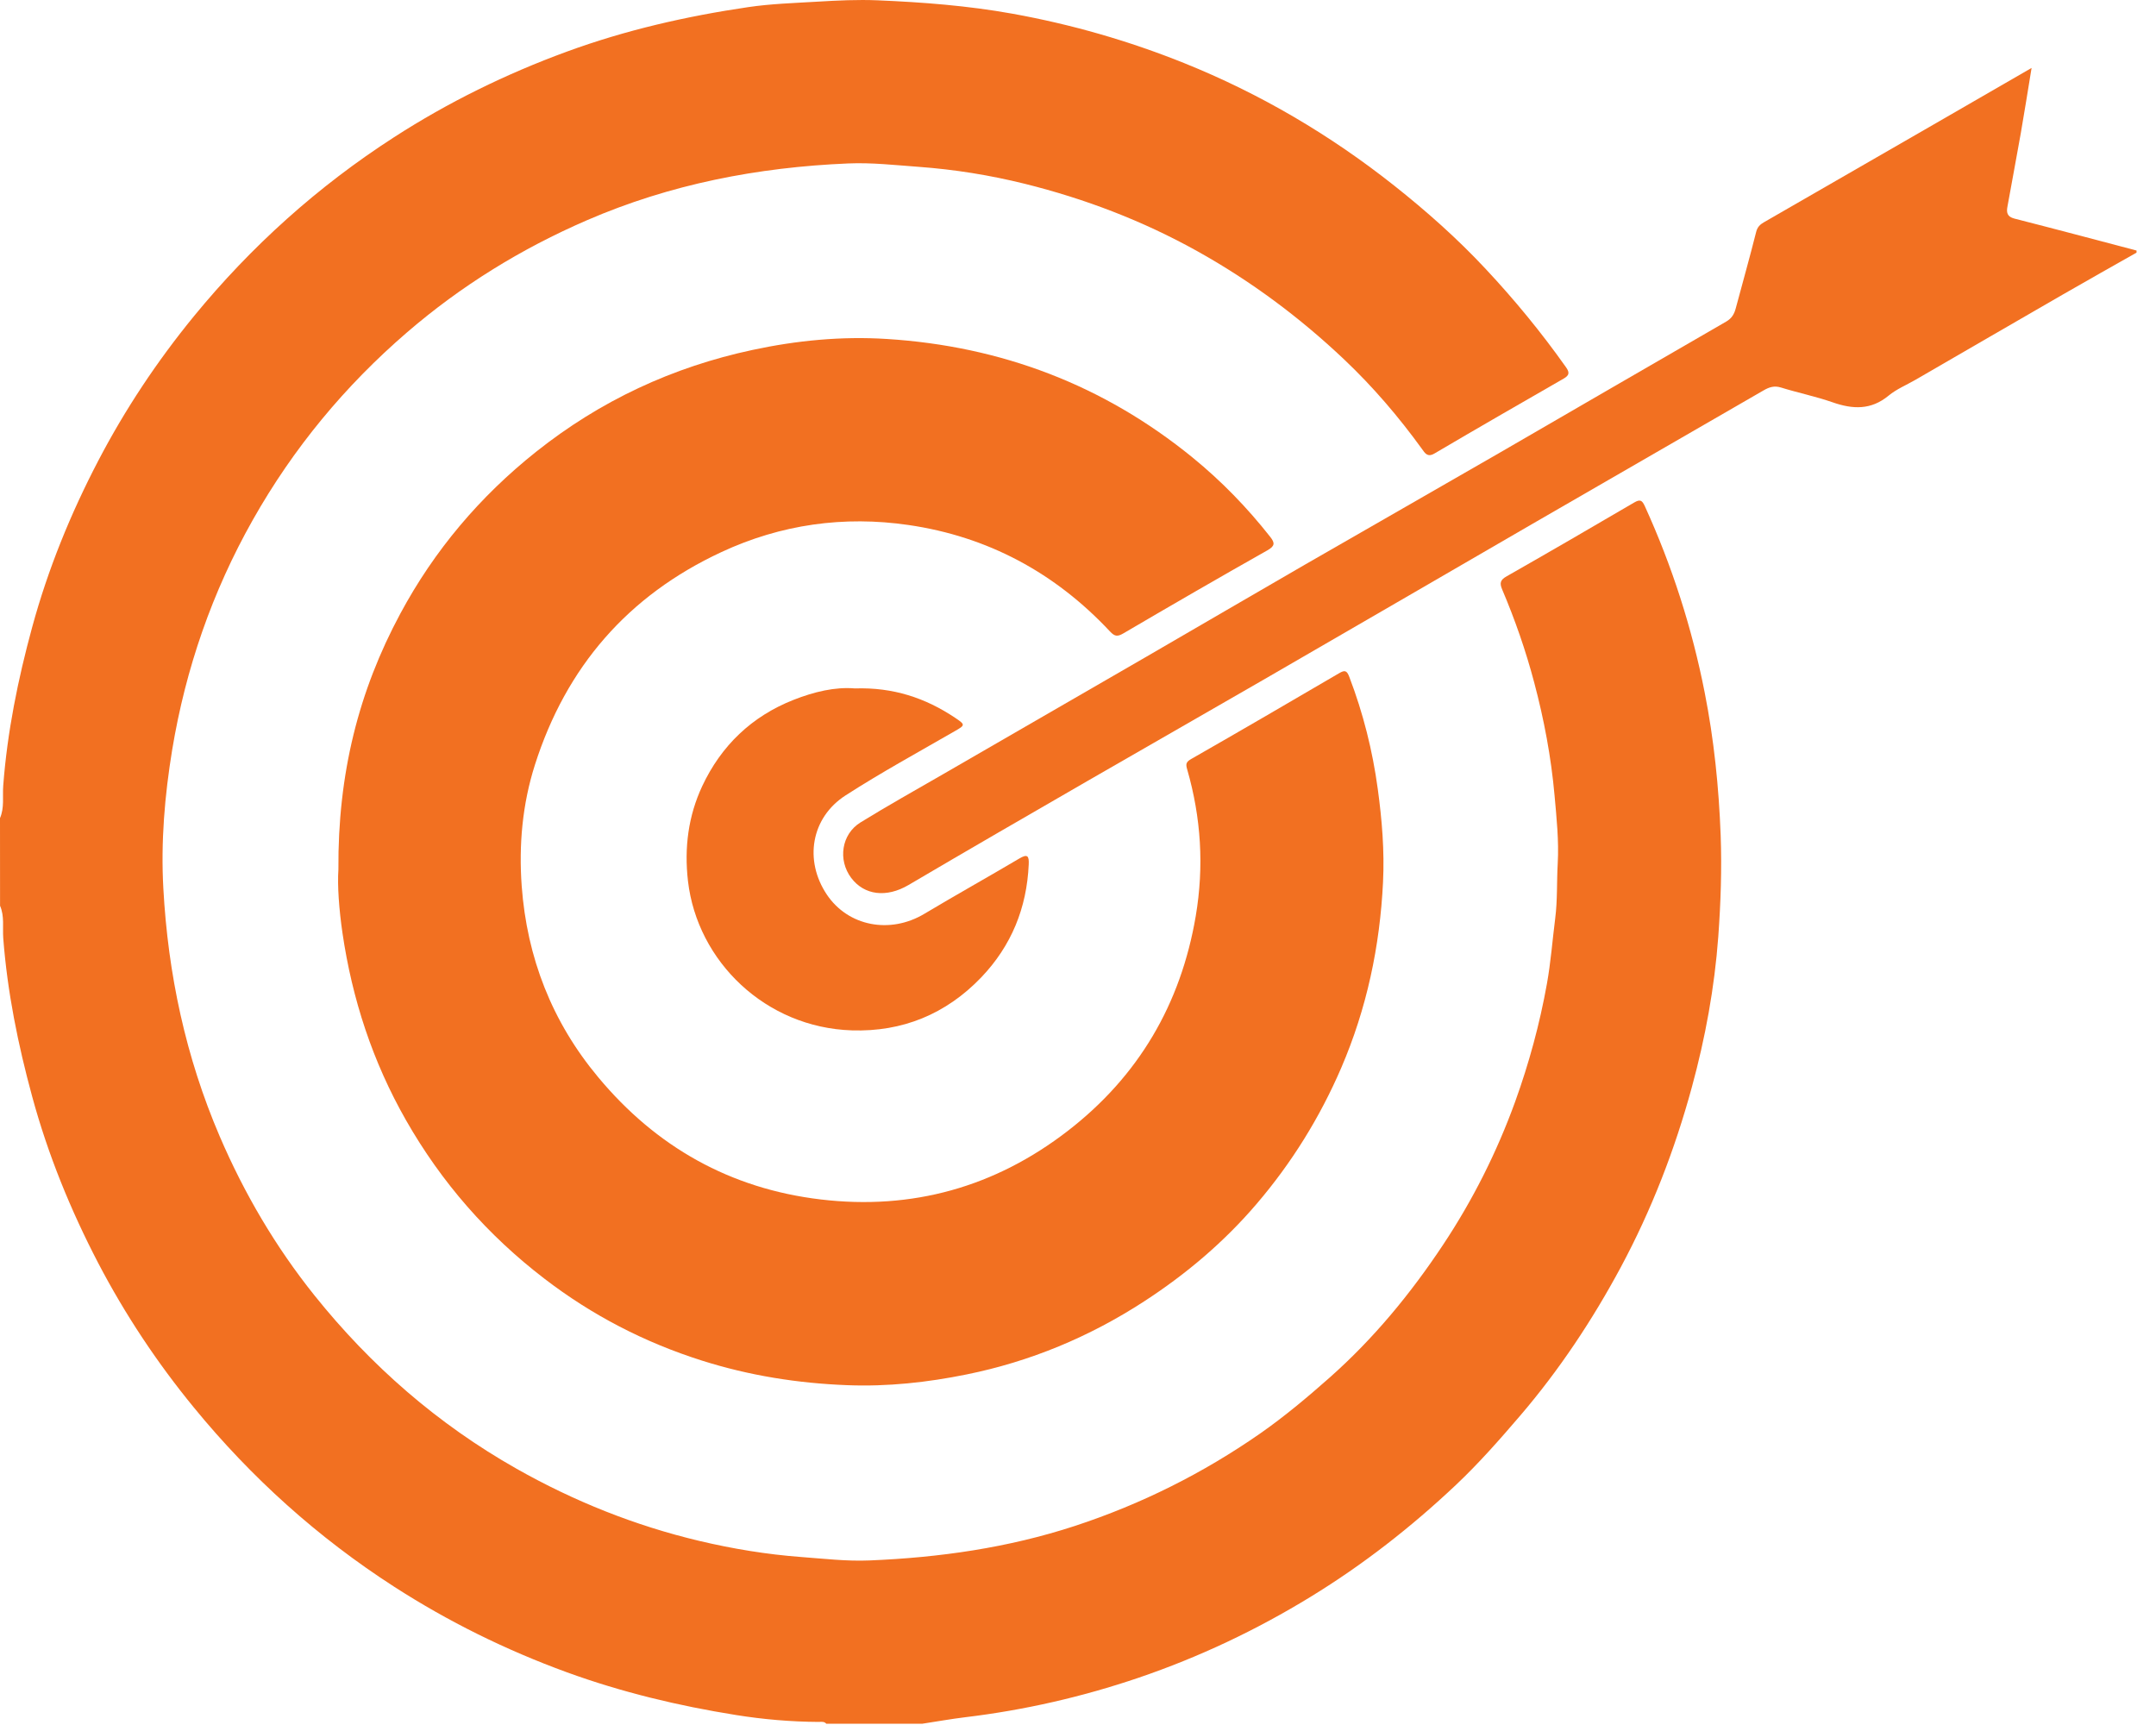 <svg width="75" height="60" viewBox="0 0 75 60" fill="none" xmlns="http://www.w3.org/2000/svg">
<path d="M0 28.456C0.158 28.095 0.084 27.702 0.112 27.33C0.254 25.455 0.625 23.628 1.118 21.819C1.668 19.8 2.452 17.876 3.418 16.026C4.351 14.239 5.462 12.569 6.738 11.008C8.736 8.568 11.056 6.483 13.706 4.774C15.592 3.557 17.598 2.573 19.712 1.798C21.764 1.046 23.875 0.565 26.026 0.248C26.819 0.131 27.629 0.106 28.433 0.058C29.133 0.016 29.831 -0.018 30.529 0.011C32.099 0.077 33.662 0.197 35.216 0.476C37.272 0.847 39.259 1.418 41.194 2.195C43.833 3.258 46.262 4.685 48.493 6.451C49.619 7.343 50.692 8.295 51.672 9.344C52.683 10.423 53.622 11.566 54.477 12.775C54.612 12.965 54.584 13.059 54.396 13.168C52.892 14.032 51.392 14.896 49.898 15.775C49.653 15.919 49.566 15.754 49.466 15.617C48.658 14.501 47.766 13.458 46.768 12.512C45.217 11.042 43.516 9.776 41.645 8.734C39.75 7.679 37.745 6.914 35.646 6.392C34.434 6.092 33.205 5.894 31.957 5.803C31.141 5.744 30.327 5.65 29.509 5.685C26.364 5.817 23.318 6.404 20.412 7.663C18.129 8.652 16.039 9.941 14.16 11.56C11.996 13.424 10.197 15.599 8.793 18.086C7.384 20.58 6.458 23.256 5.99 26.078C5.729 27.668 5.592 29.282 5.682 30.897C5.845 33.881 6.458 36.763 7.642 39.523C8.499 41.518 9.588 43.37 10.939 45.057C12.898 47.503 15.231 49.537 17.97 51.087C19.972 52.219 22.087 53.065 24.324 53.596C25.493 53.873 26.675 54.067 27.874 54.157C28.667 54.216 29.458 54.31 30.253 54.276C32.682 54.176 35.069 53.837 37.395 53.075C39.7 52.318 41.841 51.248 43.829 49.866C44.678 49.274 45.469 48.61 46.245 47.924C47.781 46.565 49.07 44.999 50.199 43.298C51.234 41.74 52.07 40.077 52.709 38.315C53.191 36.978 53.561 35.617 53.812 34.219C53.948 33.463 54.004 32.699 54.101 31.94C54.182 31.304 54.152 30.666 54.188 30.032C54.232 29.246 54.148 28.449 54.077 27.66C53.958 26.333 53.712 25.027 53.37 23.74C53.077 22.633 52.703 21.556 52.256 20.505C52.16 20.28 52.189 20.171 52.409 20.047C53.893 19.202 55.37 18.345 56.844 17.481C57.053 17.359 57.123 17.395 57.22 17.61C58.166 19.687 58.859 21.844 59.299 24.081C59.624 25.721 59.792 27.372 59.856 29.046C59.899 30.232 59.858 31.411 59.773 32.583C59.642 34.351 59.323 36.098 58.854 37.814C58.26 39.996 57.448 42.091 56.38 44.081C55.392 45.919 54.244 47.649 52.884 49.238C52.169 50.072 51.447 50.895 50.648 51.649C49.095 53.113 47.422 54.421 45.597 55.538C43.701 56.7 41.708 57.641 39.603 58.358C37.643 59.023 35.637 59.482 33.583 59.729C33.081 59.79 32.582 59.88 32.082 59.956C30.97 59.956 29.856 59.956 28.744 59.956C28.67 59.868 28.568 59.893 28.474 59.893C27.51 59.887 26.55 59.805 25.604 59.653C23.598 59.333 21.631 58.862 19.716 58.165C17.598 57.392 15.596 56.405 13.708 55.188C11.058 53.48 8.739 51.394 6.741 48.953C5.463 47.394 4.352 45.722 3.419 43.937C2.454 42.086 1.669 40.161 1.12 38.143C0.627 36.333 0.256 34.507 0.113 32.631C0.086 32.259 0.16 31.868 0.002 31.505C-8.56209e-07 30.489 0 29.472 0 28.456Z" fill="#F27021"/>
<path d="M74.323 8.787C73.477 9.268 72.627 9.743 71.784 10.23C70.064 11.221 68.348 12.218 66.63 13.212C66.317 13.393 65.973 13.534 65.698 13.761C65.087 14.267 64.451 14.239 63.749 13.993C63.161 13.788 62.546 13.663 61.951 13.478C61.716 13.406 61.538 13.468 61.345 13.581C58.658 15.134 55.969 16.683 53.281 18.237C50.159 20.045 47.039 21.86 43.913 23.666C41.893 24.834 39.867 25.988 37.846 27.155C35.762 28.358 33.679 29.561 31.606 30.782C30.837 31.235 30.064 31.14 29.61 30.535C29.143 29.914 29.269 29.018 29.931 28.608C30.882 28.021 31.859 27.476 32.828 26.916C35.161 25.567 37.495 24.222 39.827 22.872C41.681 21.799 43.528 20.717 45.383 19.646C47.644 18.342 49.912 17.051 52.173 15.745C54.798 14.228 57.419 12.7 60.046 11.187C60.248 11.07 60.331 10.918 60.384 10.713C60.619 9.833 60.868 8.955 61.09 8.071C61.135 7.89 61.229 7.807 61.368 7.727C63.34 6.593 65.309 5.457 67.281 4.321C68.392 3.681 69.502 3.037 70.672 2.363C70.54 3.163 70.425 3.902 70.296 4.637C70.146 5.487 69.986 6.334 69.833 7.182C69.794 7.386 69.815 7.536 70.074 7.603C71.492 7.964 72.908 8.342 74.323 8.714C74.323 8.739 74.323 8.763 74.323 8.787Z" fill="#F27021"/>
<path d="M11.772 30.246C11.749 26.906 12.48 24.032 13.925 21.345C15.107 19.145 16.69 17.273 18.649 15.714C20.884 13.937 23.396 12.766 26.181 12.171C27.717 11.841 29.278 11.691 30.845 11.79C34.823 12.04 38.388 13.389 41.487 15.915C42.488 16.731 43.385 17.655 44.185 18.671C44.357 18.889 44.351 18.993 44.085 19.144C42.408 20.09 40.743 21.055 39.083 22.028C38.874 22.15 38.781 22.144 38.61 21.961C36.702 19.922 34.361 18.662 31.604 18.261C29.358 17.933 27.167 18.238 25.093 19.204C21.843 20.716 19.694 23.197 18.608 26.603C18.171 27.974 18.045 29.393 18.148 30.815C18.33 33.306 19.202 35.542 20.809 37.468C22.829 39.896 25.405 41.346 28.55 41.72C31.731 42.098 34.615 41.289 37.145 39.335C39.601 37.438 41.076 34.93 41.596 31.863C41.888 30.138 41.782 28.441 41.299 26.765C41.25 26.595 41.243 26.51 41.434 26.402C43.157 25.418 44.871 24.418 46.584 23.416C46.778 23.302 46.852 23.316 46.938 23.545C47.42 24.807 47.746 26.103 47.928 27.442C48.075 28.518 48.164 29.596 48.111 30.68C48.003 32.916 47.545 35.078 46.657 37.143C45.913 38.869 44.933 40.449 43.713 41.875C42.58 43.202 41.261 44.317 39.798 45.267C37.898 46.501 35.841 47.357 33.627 47.806C32.262 48.084 30.874 48.235 29.473 48.18C27.748 48.114 26.059 47.846 24.412 47.323C22.42 46.692 20.592 45.746 18.936 44.474C16.964 42.963 15.359 41.13 14.124 38.965C12.964 36.93 12.251 34.755 11.913 32.45C11.793 31.628 11.734 30.799 11.772 30.246Z" fill="#F27021"/>
<path d="M29.738 23.945C31.073 23.901 32.195 24.278 33.223 24.965C33.592 25.212 33.577 25.223 33.209 25.434C31.94 26.166 30.651 26.87 29.419 27.663C28.211 28.439 27.967 29.928 28.762 31.115C29.503 32.22 30.96 32.499 32.153 31.786C33.247 31.132 34.361 30.511 35.458 29.862C35.744 29.692 35.8 29.771 35.786 30.066C35.718 31.58 35.186 32.894 34.134 33.996C32.905 35.278 31.385 35.895 29.634 35.839C26.634 35.744 24.256 33.443 23.932 30.643C23.799 29.483 23.944 28.379 24.429 27.341C25.089 25.936 26.149 24.916 27.605 24.343C28.315 24.063 29.051 23.886 29.738 23.945Z" fill="#F27021"/>
</svg>
